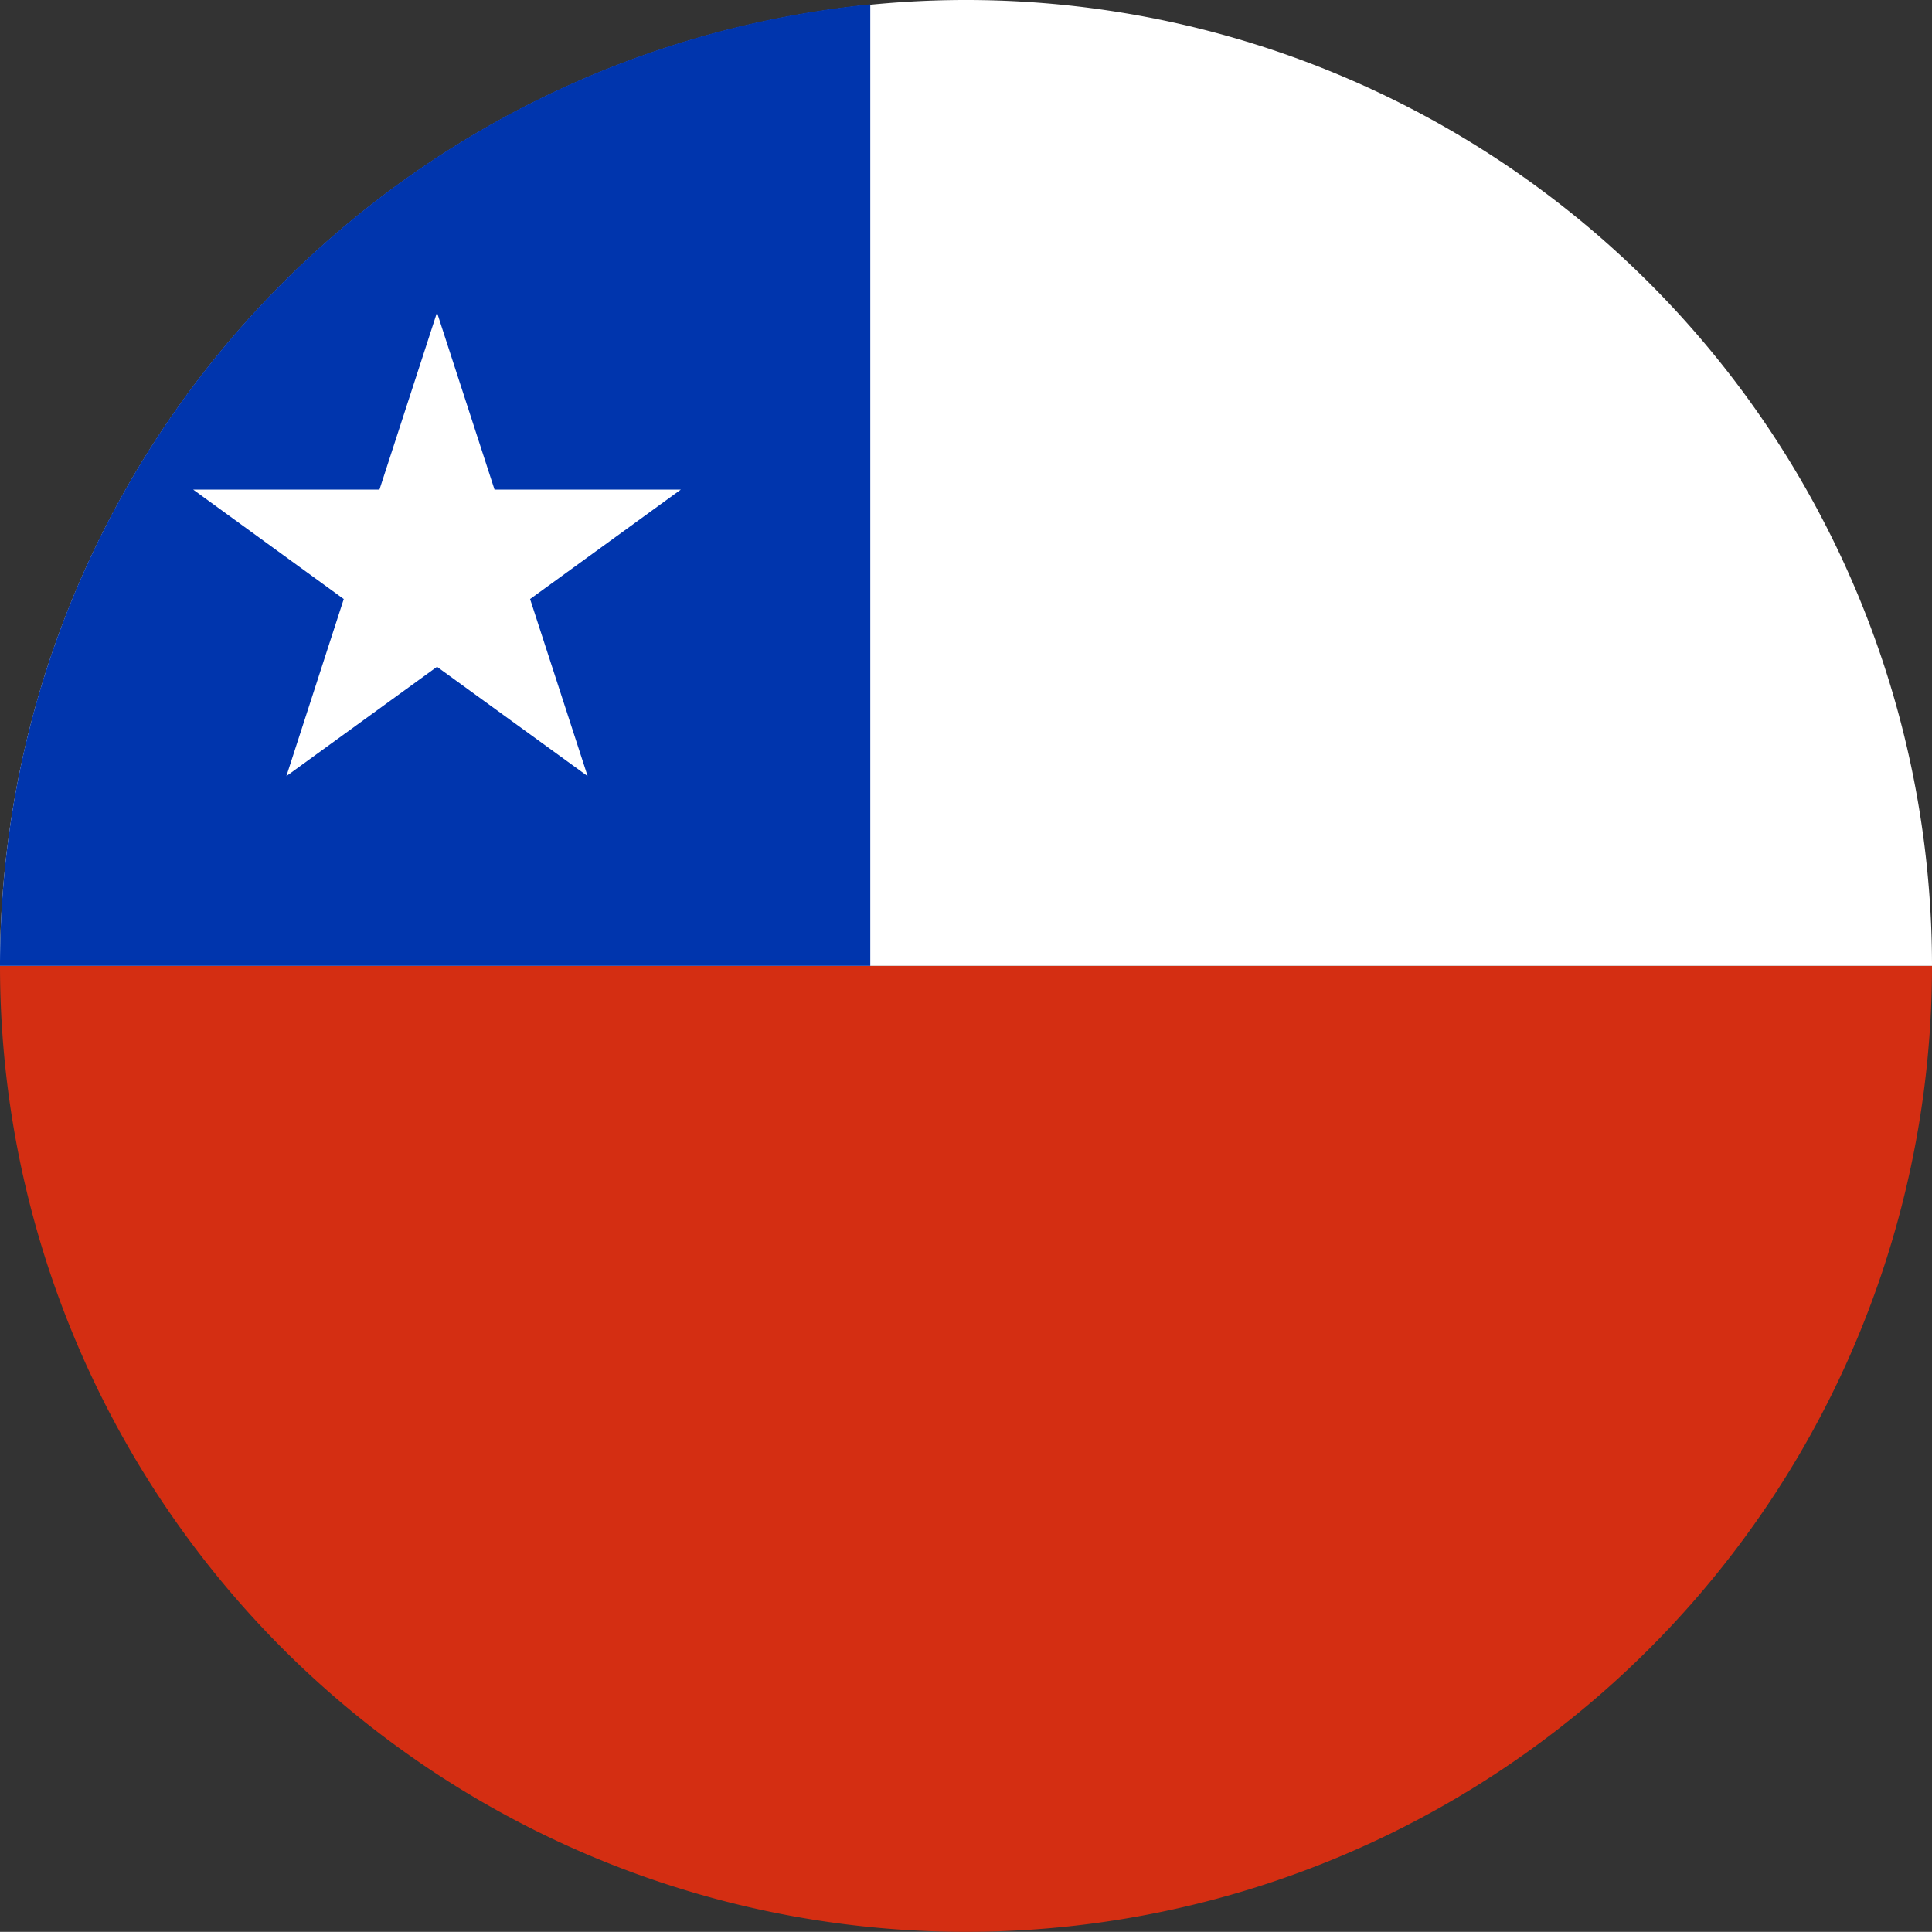 <svg id="Layer_1" data-name="Layer 1" xmlns="http://www.w3.org/2000/svg" viewBox="0 0 124.94 124.93"><rect x="0" y="0" width="124.94" height="124.93" fill="#333333" stroke="none"/><defs><style>.cls-1{fill:#d42e12;}.cls-2{fill:#fff;}.cls-3{fill:#0035ad;}</style></defs><path class="cls-1" d="M64.7,126.65a62.47,62.47,0,0,0,62.47-62.47H2.23A62.47,62.47,0,0,0,64.7,126.65Z" transform="translate(-2.23 -1.72)"/><path class="cls-2" d="M64.7,1.72A62.46,62.46,0,0,0,2.23,64.18H127.17A62.46,62.46,0,0,0,64.7,1.72Z" transform="translate(-2.23 -1.72)"/><path class="cls-3" d="M58.51,64.18V2A62.47,62.47,0,0,0,2.23,64.18Z" transform="translate(-2.23 -1.72)"/><polygon class="cls-2" points="28.26 20.21 31.98 31.66 44.03 31.66 34.28 38.74 38 50.19 28.26 43.12 18.52 50.19 22.23 38.74 12.49 31.66 24.54 31.66 28.26 20.21"/></svg>